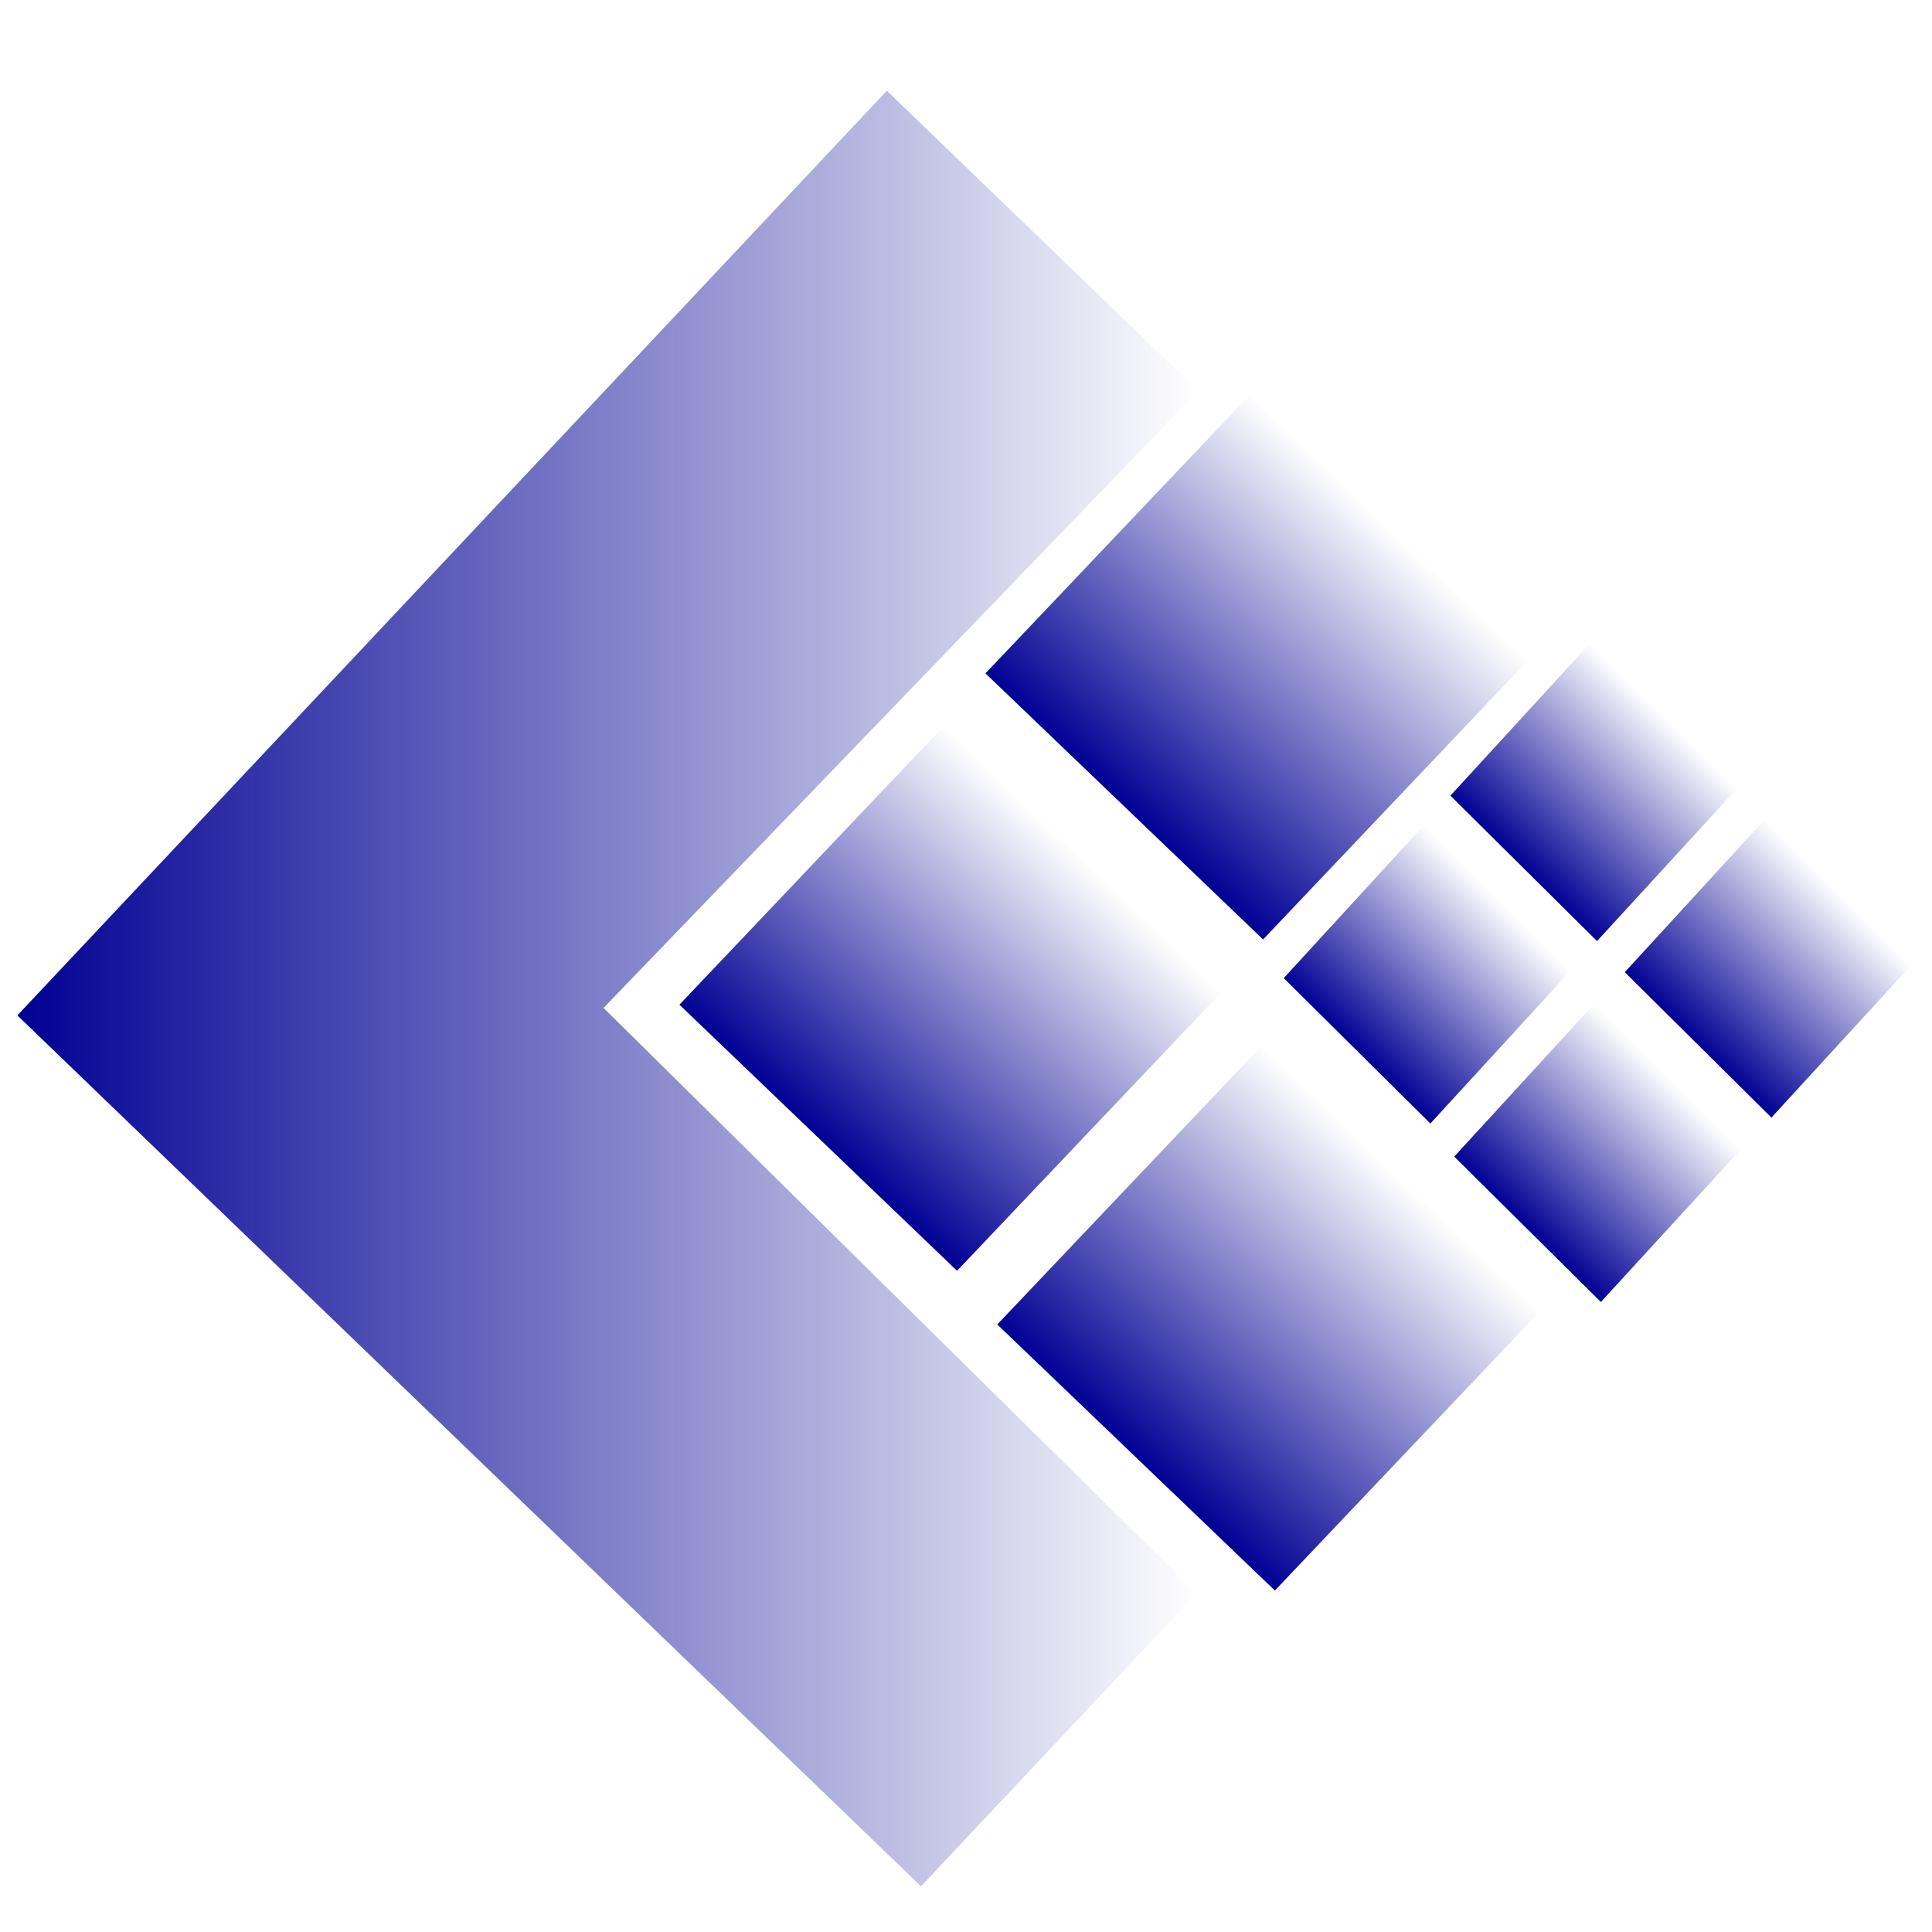 <?xml version="1.0" encoding="UTF-8" standalone="no"?>
<!-- Generator: Adobe Illustrator 18.0.0, SVG Export Plug-In . SVG Version: 6.00 Build 0)  -->

<svg
   xmlns:osb="http://www.openswatchbook.org/uri/2009/osb"
   xmlns:dc="http://purl.org/dc/elements/1.1/"
   xmlns:cc="http://creativecommons.org/ns#"
   xmlns:rdf="http://www.w3.org/1999/02/22-rdf-syntax-ns#"
   xmlns:svg="http://www.w3.org/2000/svg"
   xmlns="http://www.w3.org/2000/svg"
   xmlns:xlink="http://www.w3.org/1999/xlink"
   xmlns:sodipodi="http://sodipodi.sourceforge.net/DTD/sodipodi-0.dtd"
   xmlns:inkscape="http://www.inkscape.org/namespaces/inkscape"
   version="1.1"
   id="Capa_1"
   x="0px"
   y="0px"
   viewBox="0 0 357.514 357.514"
   style="enable-background:new 0 0 357.514 357.514;"
   xml:space="preserve"
   sodipodi:docname="logoETIM.svg"
   inkscape:version="0.92.3 (2405546, 2018-03-11)"><defs
   id="defs45"><linearGradient
     inkscape:collect="always"
     id="linearGradient3648"><stop
       style="stop-color:#000094;stop-opacity:1;"
       offset="0"
       id="stop3644" /><stop
       style="stop-color:#000094;stop-opacity:0;"
       offset="1"
       id="stop3646" /></linearGradient><linearGradient
     id="linearGradient1944"
     osb:paint="solid"><stop
       style="stop-color:#000094;stop-opacity:1;"
       offset="0"
       id="stop1942" /></linearGradient><marker
     inkscape:stockid="Arrow1Lstart"
     orient="auto"
     refY="0.0"
     refX="0.0"
     id="Arrow1Lstart"
     style="overflow:visible"
     inkscape:isstock="true"><path
       id="path933"
       d="M 0.0,0.0 L 5.0,-5.0 L -12.5,0.0 L 5.0,5.0 L 0.0,0.0 z "
       style="fill-rule:evenodd;stroke:none;stroke-width:1pt;stroke-opacity:1;fill:#000000;fill-opacity:1"
       transform="scale(0.8) translate(12.5,0)" /></marker><inkscape:path-effect
     effect="powerstroke"
     id="path-effect919"
     is_visible="true"
     offset_points="0,0.5"
     sort_points="true"
     interpolator_type="CubicBezierJohan"
     interpolator_beta="0.2"
     start_linecap_type="zerowidth"
     linejoin_type="extrp_arc"
     miter_limit="4"
     end_linecap_type="zerowidth" /><inkscape:path-effect
     effect="powerstroke"
     id="path-effect915"
     is_visible="true"
     offset_points="0,0.5"
     sort_points="true"
     interpolator_type="CubicBezierJohan"
     interpolator_beta="0.2"
     start_linecap_type="zerowidth"
     linejoin_type="extrp_arc"
     miter_limit="4"
     end_linecap_type="zerowidth" /><inkscape:path-effect
     effect="powerstroke"
     id="path-effect911"
     is_visible="true"
     offset_points="0,0.5"
     sort_points="true"
     interpolator_type="CubicBezierJohan"
     interpolator_beta="0.2"
     start_linecap_type="zerowidth"
     linejoin_type="extrp_arc"
     miter_limit="4"
     end_linecap_type="zerowidth" /><inkscape:path-effect
     effect="powerstroke"
     id="path-effect907"
     is_visible="true"
     offset_points="0,0.5"
     sort_points="true"
     interpolator_type="CubicBezierJohan"
     interpolator_beta="0.2"
     start_linecap_type="zerowidth"
     linejoin_type="extrp_arc"
     miter_limit="4"
     end_linecap_type="zerowidth" /><inkscape:path-effect
     effect="powerstroke"
     id="path-effect903"
     is_visible="true"
     offset_points="0,0.5"
     sort_points="true"
     interpolator_type="CubicBezierJohan"
     interpolator_beta="0.2"
     start_linecap_type="zerowidth"
     linejoin_type="extrp_arc"
     miter_limit="4"
     end_linecap_type="zerowidth" /><linearGradient
     inkscape:collect="always"
     xlink:href="#linearGradient3648"
     id="linearGradient3666"
     x1="83.956"
     y1="362.595"
     x2="122.347"
     y2="362.595"
     gradientUnits="userSpaceOnUse" /><linearGradient
     inkscape:collect="always"
     xlink:href="#linearGradient3648"
     id="linearGradient3668"
     x1="37.473"
     y1="362.404"
     x2="75.865"
     y2="362.404"
     gradientUnits="userSpaceOnUse" /><linearGradient
     inkscape:collect="always"
     xlink:href="#linearGradient3648"
     id="linearGradient3670"
     x1="84.431"
     y1="316.694"
     x2="122.823"
     y2="316.694"
     gradientUnits="userSpaceOnUse" /><linearGradient
     inkscape:collect="always"
     xlink:href="#linearGradient3648"
     id="linearGradient3672"
     x1="38.709"
     y1="316.788"
     x2="77.101"
     y2="316.788"
     gradientUnits="userSpaceOnUse" /><linearGradient
     inkscape:collect="always"
     xlink:href="#linearGradient3648"
     id="linearGradient3674"
     x1="-49.321"
     y1="338.129"
     x2="21.949"
     y2="338.129"
     gradientUnits="userSpaceOnUse" /><linearGradient
     inkscape:collect="always"
     xlink:href="#linearGradient3648"
     id="linearGradient3676"
     x1="36.193"
     y1="253.615"
     x2="107.464"
     y2="253.615"
     gradientUnits="userSpaceOnUse" /><linearGradient
     inkscape:collect="always"
     xlink:href="#linearGradient3648"
     id="linearGradient3678"
     x1="-47.3"
     y1="254.742"
     x2="23.971"
     y2="254.742"
     gradientUnits="userSpaceOnUse" /><linearGradient
     inkscape:collect="always"
     xlink:href="#linearGradient3648"
     id="linearGradient3680"
     x1="3.163"
     y1="182.926"
     x2="221.761"
     y2="182.926"
     gradientUnits="userSpaceOnUse" /></defs><sodipodi:namedview
   pagecolor="#ffffff"
   bordercolor="#666666"
   borderopacity="1"
   objecttolerance="10"
   gridtolerance="10"
   guidetolerance="10"
   inkscape:pageopacity="0"
   inkscape:pageshadow="2"
   inkscape:window-width="1160"
   inkscape:window-height="766"
   id="namedview43"
   showgrid="false"
   inkscape:zoom="1.320228"
   inkscape:cx="184.81656"
   inkscape:cy="150.67149"
   inkscape:window-x="0"
   inkscape:window-y="0"
   inkscape:window-maximized="0"
   inkscape:current-layer="Capa_1" />

<g
   id="g12">
</g>
<g
   id="g14">
</g>
<g
   id="g16">
</g>
<g
   id="g18">
</g>
<g
   id="g20">
</g>
<g
   id="g22">
</g>
<g
   id="g24">
</g>
<g
   id="g26">
</g>
<g
   id="g28">
</g>
<g
   id="g30">
</g>
<g
   id="g32">
</g>
<g
   id="g34">
</g>
<g
   id="g36">
</g>
<g
   id="g38">
</g>
<g
   id="g40">
</g>
<path
   style="opacity:1;fill:url(#linearGradient3680);fill-opacity:1;fill-rule:nonzero;stroke:#e9cccc;stroke-width:0.1;stroke-linecap:round;stroke-linejoin:round;stroke-miterlimit:4;stroke-dasharray:none;stroke-opacity:0;paint-order:stroke markers fill"
   d="M 164.106,16.796 3.213,187.892 170.427,349.055 221.397,294.852 111.683,186.516 221.711,72.315 Z"
   id="rect1226"
   inkscape:connector-curvature="0" /><rect
   style="opacity:1;fill:url(#linearGradient3678);fill-opacity:1;fill-rule:nonzero;stroke:#e9cccc;stroke-width:0.1;stroke-linecap:round;stroke-linejoin:round;stroke-miterlimit:4;stroke-dasharray:none;stroke-opacity:0;paint-order:stroke markers fill"
   id="rect1231"
   width="71.17"
   height="71.154"
   x="-47.25"
   y="219.165"
   transform="matrix(0.688,-0.725,0.722,0.692,0,0)" /><rect
   style="opacity:1;fill:url(#linearGradient3676);fill-opacity:1;fill-rule:nonzero;stroke:#e9cccc;stroke-width:0.1;stroke-linecap:round;stroke-linejoin:round;stroke-miterlimit:4;stroke-dasharray:none;stroke-opacity:0;paint-order:stroke markers fill"
   id="rect1231-4"
   width="71.17"
   height="71.154"
   x="36.243"
   y="218.039"
   transform="matrix(0.688,-0.725,0.722,0.692,0,0)" /><rect
   style="opacity:1;fill:url(#linearGradient3674);fill-opacity:1;fill-rule:nonzero;stroke:#e9cccc;stroke-width:0.1;stroke-linecap:round;stroke-linejoin:round;stroke-miterlimit:4;stroke-dasharray:none;stroke-opacity:0;paint-order:stroke markers fill"
   id="rect1231-7"
   width="71.17"
   height="71.154"
   x="-49.271"
   y="302.552"
   transform="matrix(0.688,-0.725,0.722,0.692,0,0)" /><rect
   style="opacity:1;fill:url(#linearGradient3672);fill-opacity:1;fill-rule:nonzero;stroke:#e9cccc;stroke-width:0.1;stroke-linecap:round;stroke-linejoin:round;stroke-miterlimit:4;stroke-dasharray:none;stroke-opacity:0;paint-order:stroke markers fill"
   id="rect1231-44"
   width="38.292"
   height="38.221"
   x="38.759"
   y="297.678"
   transform="matrix(0.676,-0.737,0.71,0.704,0,0)" /><rect
   style="opacity:1;fill:url(#linearGradient3670);fill-opacity:1;fill-rule:nonzero;stroke:#e9cccc;stroke-width:0.1;stroke-linecap:round;stroke-linejoin:round;stroke-miterlimit:4;stroke-dasharray:none;stroke-opacity:0;paint-order:stroke markers fill"
   id="rect1231-44-5"
   width="38.292"
   height="38.221"
   x="84.481"
   y="297.584"
   transform="matrix(0.676,-0.737,0.71,0.704,0,0)" /><rect
   style="opacity:1;fill:url(#linearGradient3668);fill-opacity:1;fill-rule:nonzero;stroke:#e9cccc;stroke-width:0.1;stroke-linecap:round;stroke-linejoin:round;stroke-miterlimit:4;stroke-dasharray:none;stroke-opacity:0;paint-order:stroke markers fill"
   id="rect1231-44-6"
   width="38.292"
   height="38.221"
   x="37.523"
   y="343.293"
   transform="matrix(0.676,-0.737,0.71,0.704,0,0)" /><rect
   style="opacity:1;fill:url(#linearGradient3666);fill-opacity:1;fill-rule:nonzero;stroke:#e9cccc;stroke-width:0.1;stroke-linecap:round;stroke-linejoin:round;stroke-miterlimit:4;stroke-dasharray:none;stroke-opacity:0;paint-order:stroke markers fill"
   id="rect1231-44-0"
   width="38.292"
   height="38.221"
   x="84.006"
   y="343.485"
   transform="matrix(0.676,-0.737,0.71,0.704,0,0)" /></svg>